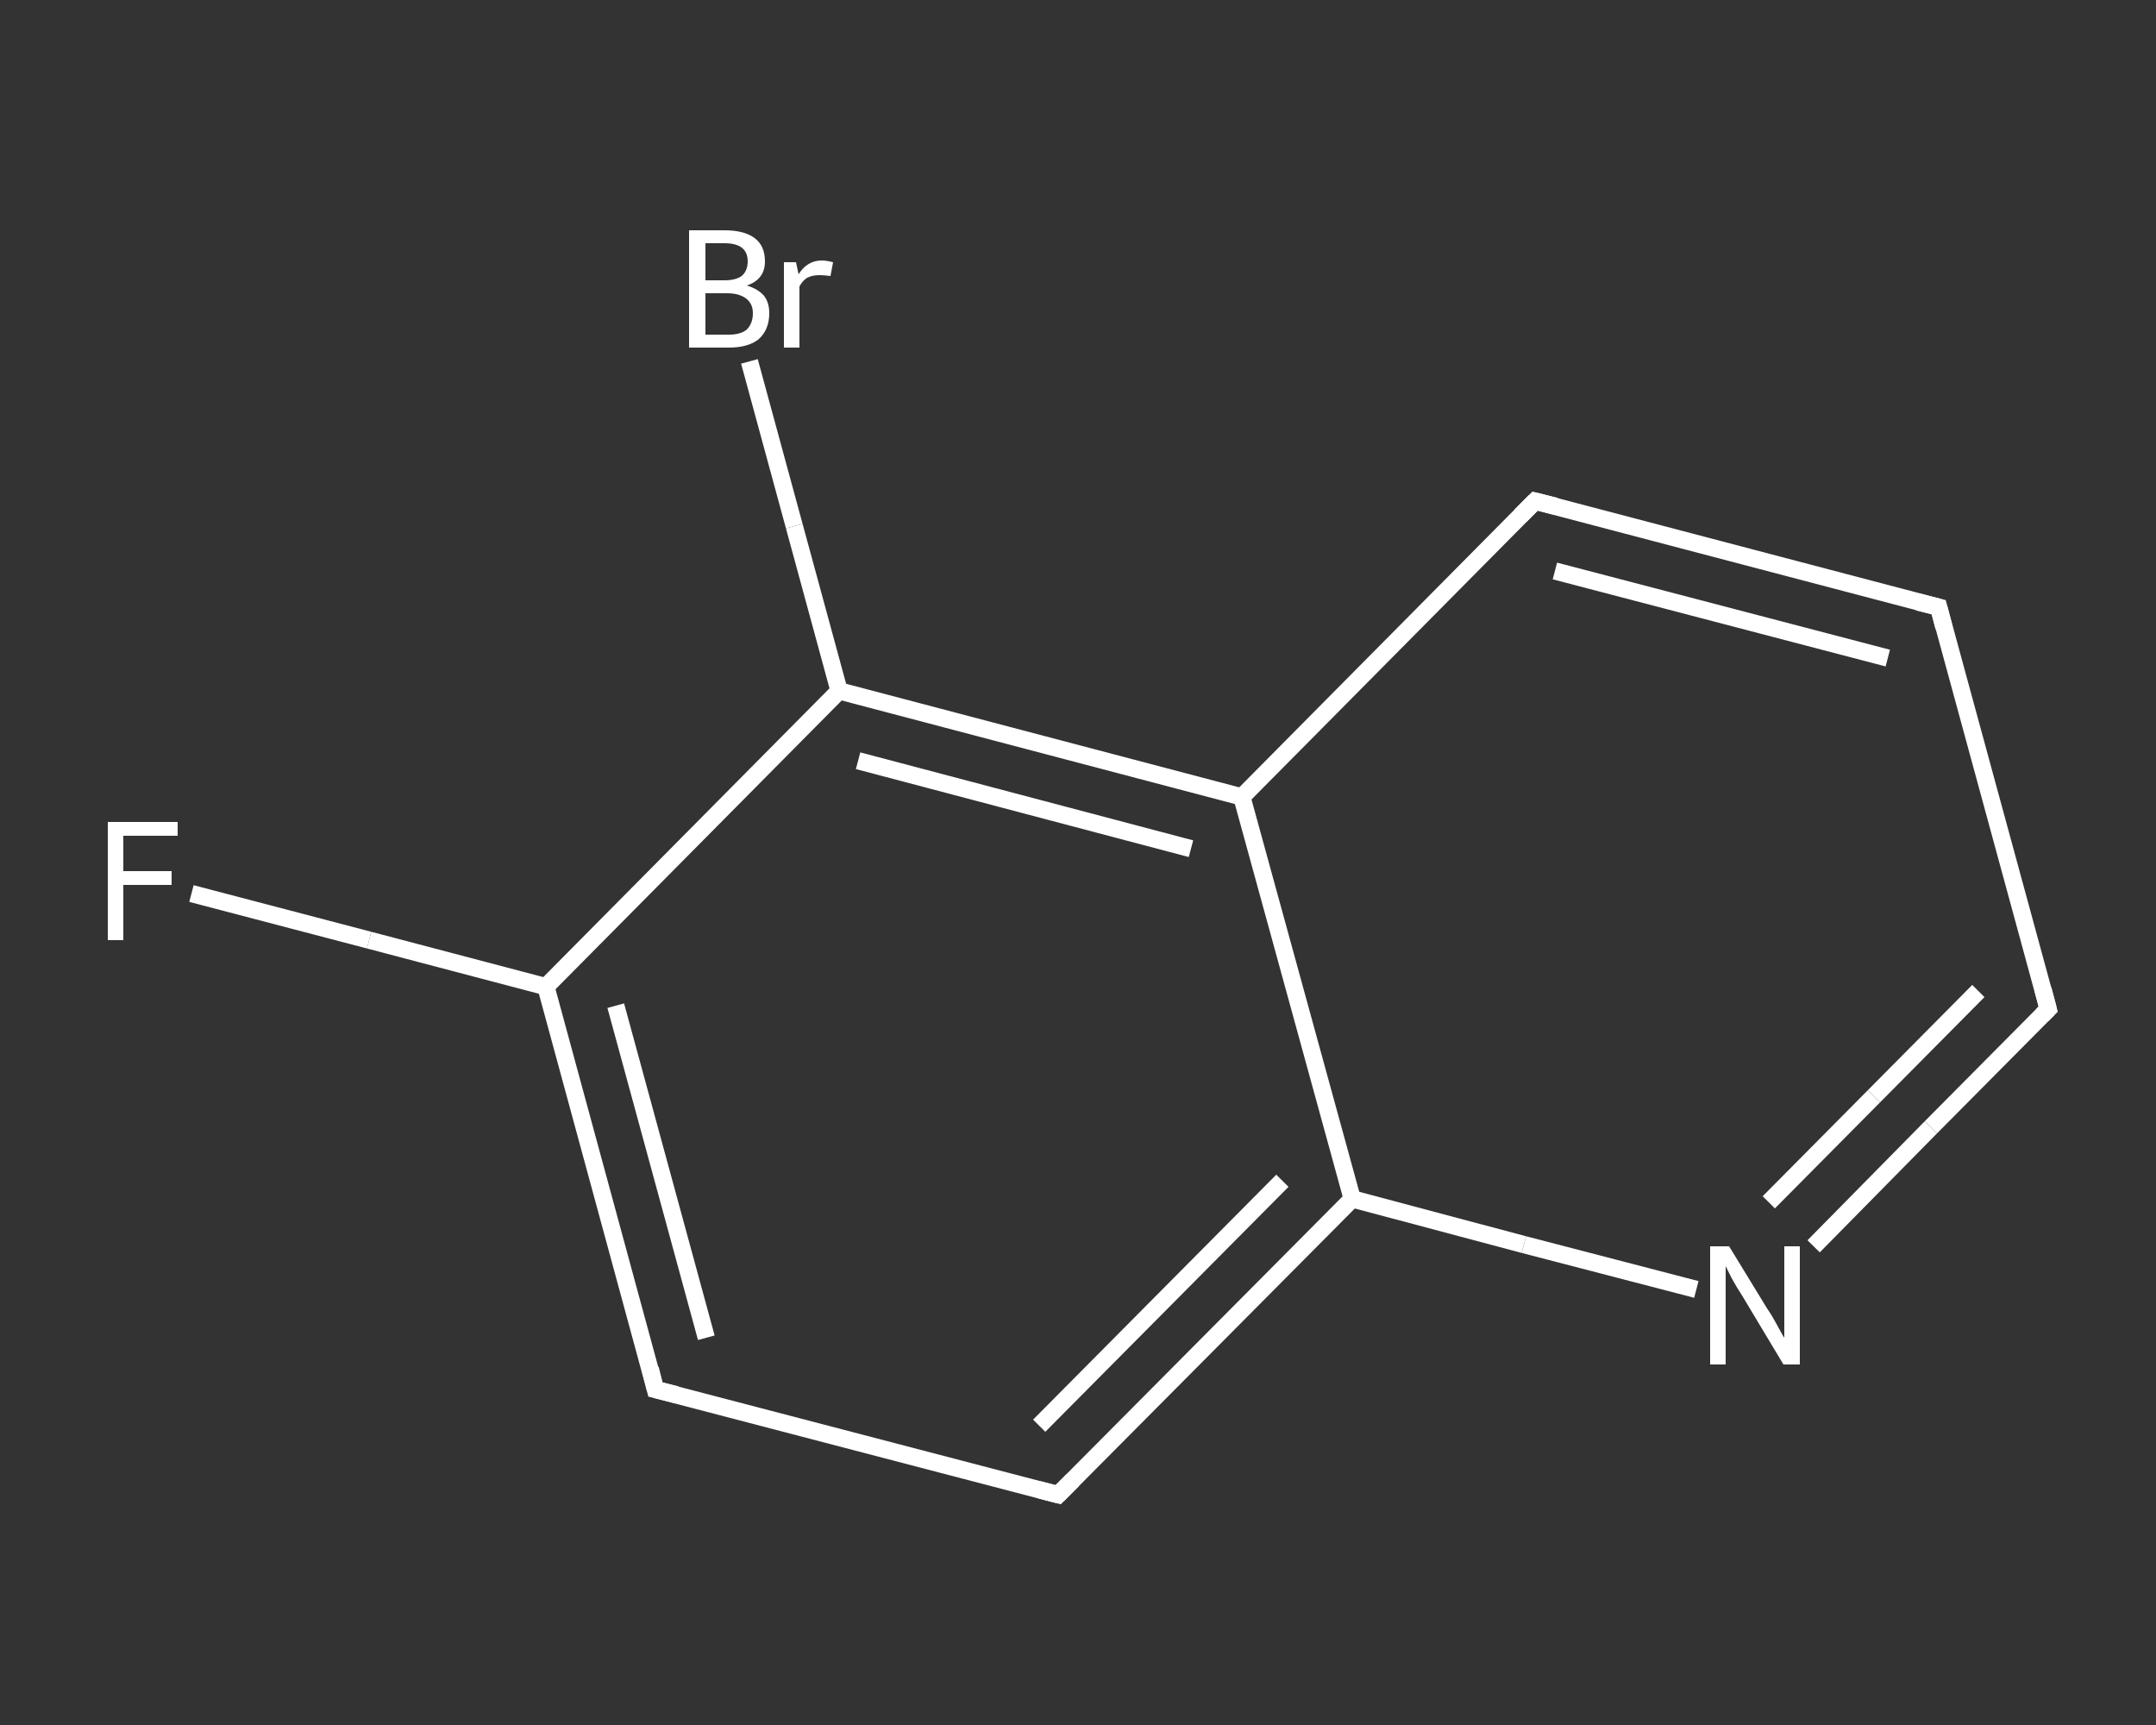 <?xml version='1.0' encoding='iso-8859-1'?>
<svg version='1.1' baseProfile='full'
              xmlns='http://www.w3.org/2000/svg'
                      xmlns:rdkit='http://www.rdkit.org/xml'
                      xmlns:xlink='http://www.w3.org/1999/xlink'
                  xml:space='preserve'
width='250px' height='200px' viewBox='0 0 250 200'>
<rect x="0" y="0" width="250" height="200" fill="#333333" stroke="none"/>
<!-- END OF HEADER -->
<rect style='opacity:1.0;fill:transparent;stroke:none' width='250.0' height='200.0' x='0.0' y='0.0'> </rect>
<path class='bond-0 atom-0 atom-1' d='M 22.2,103.6 L 42.8,109.0' style='fill:none;fill-rule:evenodd;stroke:#FFFFFF;stroke-width:2.0px;stroke-linecap:butt;stroke-linejoin:miter;stroke-opacity:1' />
<path class='bond-0 atom-0 atom-1' d='M 42.8,109.0 L 63.3,114.4' style='fill:none;fill-rule:evenodd;stroke:#FFFFFF;stroke-width:2.0px;stroke-linecap:butt;stroke-linejoin:miter;stroke-opacity:1' />
<path class='bond-1 atom-1 atom-2' d='M 63.3,114.4 L 76.0,161.1' style='fill:none;fill-rule:evenodd;stroke:#FFFFFF;stroke-width:2.0px;stroke-linecap:butt;stroke-linejoin:miter;stroke-opacity:1' />
<path class='bond-1 atom-1 atom-2' d='M 71.4,116.6 L 81.9,155.1' style='fill:none;fill-rule:evenodd;stroke:#FFFFFF;stroke-width:2.0px;stroke-linecap:butt;stroke-linejoin:miter;stroke-opacity:1' />
<path class='bond-2 atom-2 atom-3' d='M 76.0,161.1 L 122.7,173.3' style='fill:none;fill-rule:evenodd;stroke:#FFFFFF;stroke-width:2.0px;stroke-linecap:butt;stroke-linejoin:miter;stroke-opacity:1' />
<path class='bond-3 atom-3 atom-4' d='M 122.7,173.3 L 156.8,139.0' style='fill:none;fill-rule:evenodd;stroke:#FFFFFF;stroke-width:2.0px;stroke-linecap:butt;stroke-linejoin:miter;stroke-opacity:1' />
<path class='bond-3 atom-3 atom-4' d='M 120.5,165.3 L 148.7,136.9' style='fill:none;fill-rule:evenodd;stroke:#FFFFFF;stroke-width:2.0px;stroke-linecap:butt;stroke-linejoin:miter;stroke-opacity:1' />
<path class='bond-4 atom-4 atom-5' d='M 156.8,139.0 L 176.7,144.3' style='fill:none;fill-rule:evenodd;stroke:#FFFFFF;stroke-width:2.0px;stroke-linecap:butt;stroke-linejoin:miter;stroke-opacity:1' />
<path class='bond-4 atom-4 atom-5' d='M 176.7,144.3 L 196.7,149.5' style='fill:none;fill-rule:evenodd;stroke:#FFFFFF;stroke-width:2.0px;stroke-linecap:butt;stroke-linejoin:miter;stroke-opacity:1' />
<path class='bond-5 atom-5 atom-6' d='M 210.3,144.5 L 223.9,130.7' style='fill:none;fill-rule:evenodd;stroke:#FFFFFF;stroke-width:2.0px;stroke-linecap:butt;stroke-linejoin:miter;stroke-opacity:1' />
<path class='bond-5 atom-5 atom-6' d='M 223.9,130.7 L 237.5,117.0' style='fill:none;fill-rule:evenodd;stroke:#FFFFFF;stroke-width:2.0px;stroke-linecap:butt;stroke-linejoin:miter;stroke-opacity:1' />
<path class='bond-5 atom-5 atom-6' d='M 205.1,139.4 L 217.3,127.1' style='fill:none;fill-rule:evenodd;stroke:#FFFFFF;stroke-width:2.0px;stroke-linecap:butt;stroke-linejoin:miter;stroke-opacity:1' />
<path class='bond-5 atom-5 atom-6' d='M 217.3,127.1 L 229.4,114.9' style='fill:none;fill-rule:evenodd;stroke:#FFFFFF;stroke-width:2.0px;stroke-linecap:butt;stroke-linejoin:miter;stroke-opacity:1' />
<path class='bond-6 atom-6 atom-7' d='M 237.5,117.0 L 224.8,70.4' style='fill:none;fill-rule:evenodd;stroke:#FFFFFF;stroke-width:2.0px;stroke-linecap:butt;stroke-linejoin:miter;stroke-opacity:1' />
<path class='bond-7 atom-7 atom-8' d='M 224.8,70.4 L 178.0,58.1' style='fill:none;fill-rule:evenodd;stroke:#FFFFFF;stroke-width:2.0px;stroke-linecap:butt;stroke-linejoin:miter;stroke-opacity:1' />
<path class='bond-7 atom-7 atom-8' d='M 218.9,76.3 L 180.3,66.2' style='fill:none;fill-rule:evenodd;stroke:#FFFFFF;stroke-width:2.0px;stroke-linecap:butt;stroke-linejoin:miter;stroke-opacity:1' />
<path class='bond-8 atom-8 atom-9' d='M 178.0,58.1 L 144.0,92.4' style='fill:none;fill-rule:evenodd;stroke:#FFFFFF;stroke-width:2.0px;stroke-linecap:butt;stroke-linejoin:miter;stroke-opacity:1' />
<path class='bond-9 atom-9 atom-10' d='M 144.0,92.4 L 97.3,80.1' style='fill:none;fill-rule:evenodd;stroke:#FFFFFF;stroke-width:2.0px;stroke-linecap:butt;stroke-linejoin:miter;stroke-opacity:1' />
<path class='bond-9 atom-9 atom-10' d='M 138.1,98.4 L 99.5,88.2' style='fill:none;fill-rule:evenodd;stroke:#FFFFFF;stroke-width:2.0px;stroke-linecap:butt;stroke-linejoin:miter;stroke-opacity:1' />
<path class='bond-10 atom-10 atom-11' d='M 97.3,80.1 L 92.1,61.0' style='fill:none;fill-rule:evenodd;stroke:#FFFFFF;stroke-width:2.0px;stroke-linecap:butt;stroke-linejoin:miter;stroke-opacity:1' />
<path class='bond-10 atom-10 atom-11' d='M 92.1,61.0 L 86.9,41.9' style='fill:none;fill-rule:evenodd;stroke:#FFFFFF;stroke-width:2.0px;stroke-linecap:butt;stroke-linejoin:miter;stroke-opacity:1' />
<path class='bond-11 atom-10 atom-1' d='M 97.3,80.1 L 63.3,114.4' style='fill:none;fill-rule:evenodd;stroke:#FFFFFF;stroke-width:2.0px;stroke-linecap:butt;stroke-linejoin:miter;stroke-opacity:1' />
<path class='bond-12 atom-9 atom-4' d='M 144.0,92.4 L 156.8,139.0' style='fill:none;fill-rule:evenodd;stroke:#FFFFFF;stroke-width:2.0px;stroke-linecap:butt;stroke-linejoin:miter;stroke-opacity:1' />
<path d='M 75.4,158.7 L 76.0,161.1 L 78.4,161.7' style='fill:none;stroke:#FFFFFF;stroke-width:2.0px;stroke-linecap:butt;stroke-linejoin:miter;stroke-opacity:1;' />
<path d='M 120.4,172.7 L 122.7,173.3 L 124.4,171.6' style='fill:none;stroke:#FFFFFF;stroke-width:2.0px;stroke-linecap:butt;stroke-linejoin:miter;stroke-opacity:1;' />
<path d='M 236.8,117.7 L 237.5,117.0 L 236.9,114.7' style='fill:none;stroke:#FFFFFF;stroke-width:2.0px;stroke-linecap:butt;stroke-linejoin:miter;stroke-opacity:1;' />
<path d='M 225.4,72.7 L 224.8,70.4 L 222.4,69.8' style='fill:none;stroke:#FFFFFF;stroke-width:2.0px;stroke-linecap:butt;stroke-linejoin:miter;stroke-opacity:1;' />
<path d='M 180.4,58.7 L 178.0,58.1 L 176.3,59.8' style='fill:none;stroke:#FFFFFF;stroke-width:2.0px;stroke-linecap:butt;stroke-linejoin:miter;stroke-opacity:1;' />
<path class='atom-0' d='M 12.5 95.3
L 20.6 95.3
L 20.6 96.9
L 14.3 96.9
L 14.3 101.0
L 19.9 101.0
L 19.9 102.6
L 14.3 102.6
L 14.3 109.0
L 12.5 109.0
L 12.5 95.3
' fill='#FFFFFF'/>
<path class='atom-5' d='M 200.5 144.5
L 204.9 151.7
Q 205.4 152.4, 206.1 153.7
Q 206.8 155.0, 206.9 155.1
L 206.9 144.5
L 208.7 144.5
L 208.7 158.2
L 206.8 158.2
L 202.0 150.2
Q 201.4 149.3, 200.8 148.2
Q 200.3 147.2, 200.1 146.8
L 200.1 158.2
L 198.3 158.2
L 198.3 144.5
L 200.5 144.5
' fill='#FFFFFF'/>
<path class='atom-11' d='M 86.6 33.1
Q 87.9 33.5, 88.6 34.3
Q 89.2 35.1, 89.2 36.3
Q 89.2 38.2, 88.0 39.3
Q 86.8 40.3, 84.5 40.3
L 79.9 40.3
L 79.9 26.7
L 84.0 26.7
Q 86.3 26.7, 87.5 27.6
Q 88.7 28.5, 88.7 30.3
Q 88.7 32.4, 86.6 33.1
M 81.8 28.2
L 81.8 32.5
L 84.0 32.5
Q 85.3 32.5, 86.0 32.0
Q 86.7 31.4, 86.7 30.3
Q 86.7 28.2, 84.0 28.2
L 81.8 28.2
M 84.5 38.8
Q 85.9 38.8, 86.6 38.2
Q 87.3 37.5, 87.3 36.3
Q 87.3 35.2, 86.5 34.6
Q 85.7 34.0, 84.3 34.0
L 81.8 34.0
L 81.8 38.8
L 84.5 38.8
' fill='#FFFFFF'/>
<path class='atom-11' d='M 92.3 30.4
L 92.6 31.8
Q 93.6 30.2, 95.3 30.2
Q 95.8 30.2, 96.6 30.4
L 96.3 32.0
Q 95.5 31.9, 95.0 31.9
Q 94.2 31.9, 93.6 32.2
Q 93.1 32.5, 92.7 33.2
L 92.7 40.3
L 90.9 40.3
L 90.9 30.4
L 92.3 30.4
' fill='#FFFFFF'/>
</svg>
